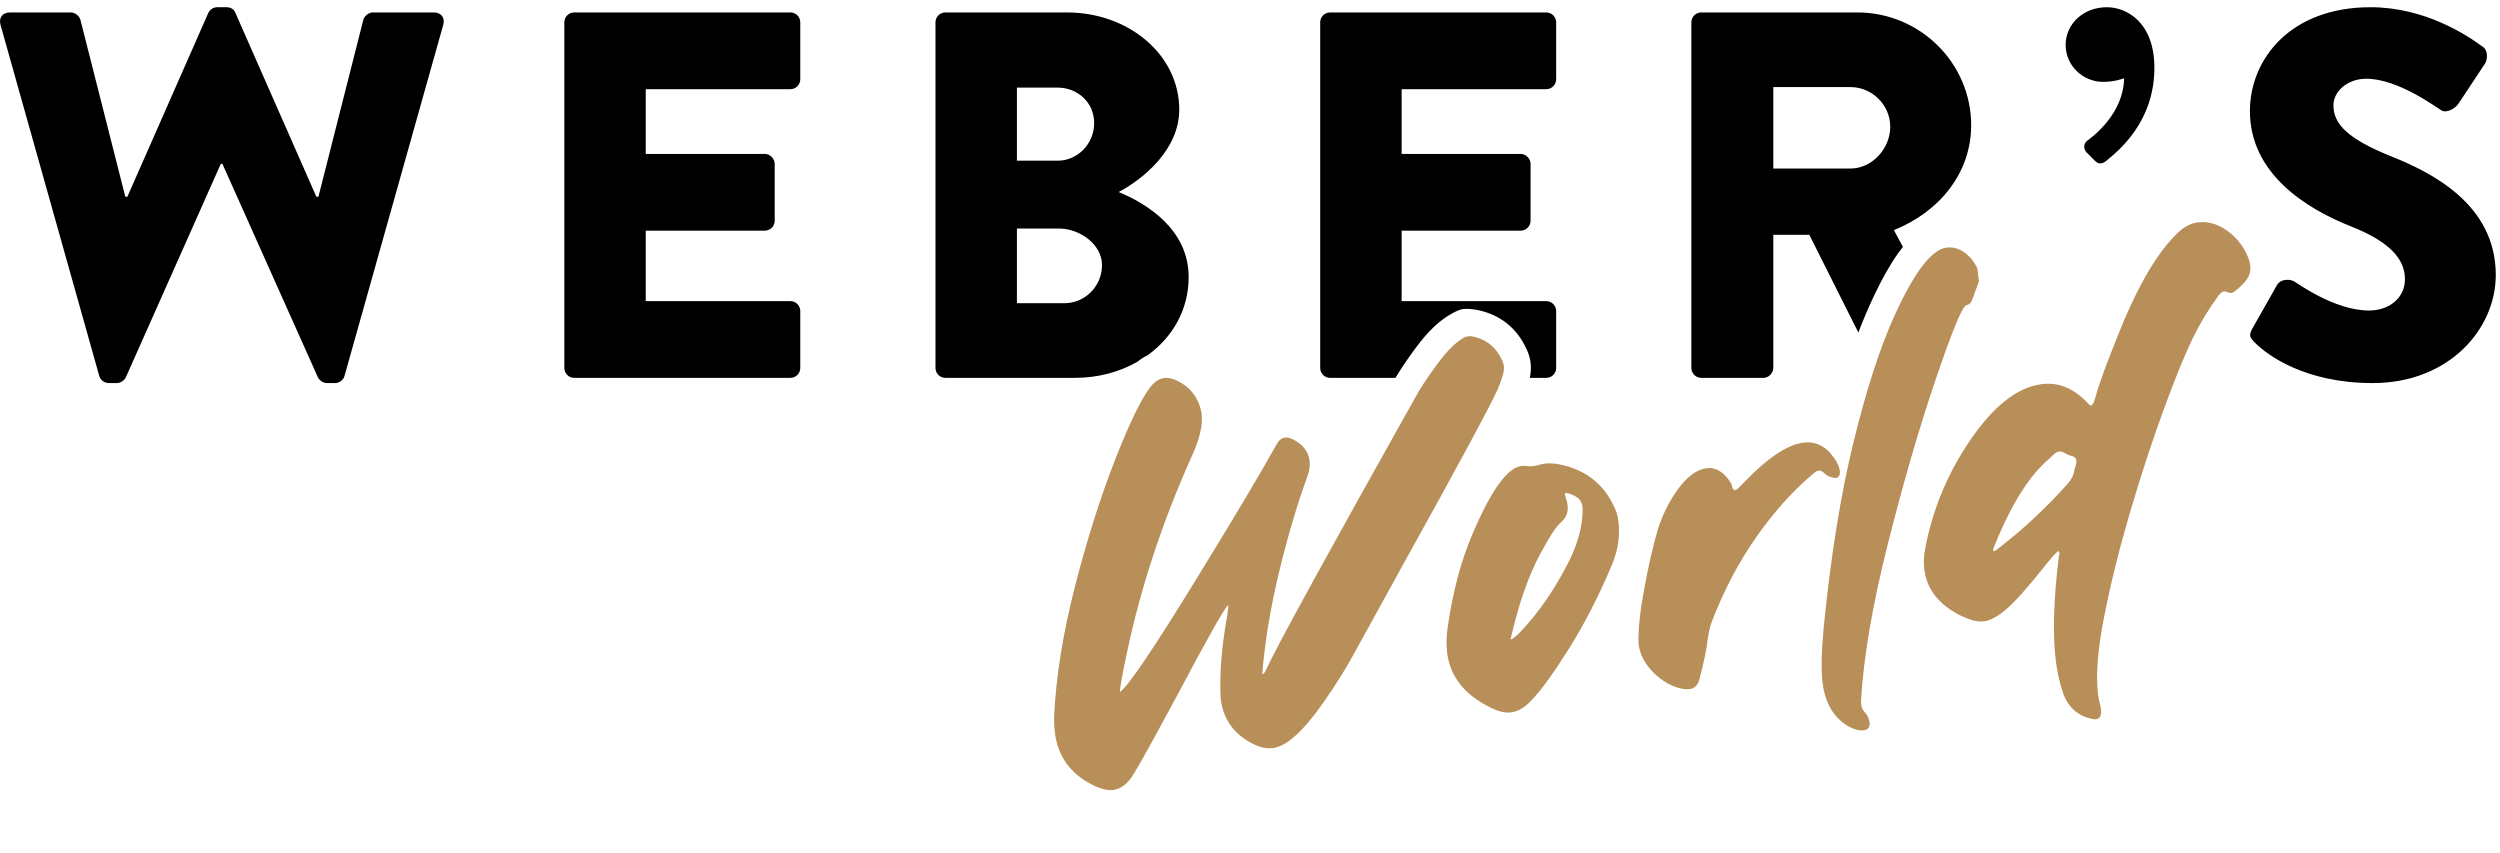 <?xml version="1.0" encoding="UTF-8"?>
<svg width="173px" height="59px" viewBox="0 0 173 59" version="1.1" xmlns="http://www.w3.org/2000/svg" xmlns:xlink="http://www.w3.org/1999/xlink">
    <title>ww_logo copy</title>
    <g id="Startseite" stroke="none" stroke-width="1" fill="none" fill-rule="evenodd">
        <g transform="translate(-289, -53)" fill-rule="nonzero" id="ww_logo-copy">
            <g transform="translate(289, 53.5)">
                <g id="Group-2" fill="#000000">
                    <path d="M164.038,0 C167.795,0 170.685,1.915 171.769,2.709 C172.202,2.962 172.13,3.612 171.986,3.865 L171.986,3.865 L170.143,6.647 C169.89,7.044 169.24,7.369 168.915,7.116 C168.59,6.936 165.953,4.949 163.749,4.949 C162.449,4.949 161.474,5.816 161.474,6.791 C161.474,8.128 162.557,9.139 165.411,10.295 C168.229,11.415 172.708,13.619 172.708,18.531 C172.708,22.252 169.493,26.009 164.183,26.009 C159.487,26.009 156.886,24.058 156.055,23.227 C155.694,22.866 155.586,22.722 155.875,22.216 L155.875,22.216 L157.572,19.218 C157.861,18.748 158.548,18.82 158.801,19.001 C158.945,19.073 161.546,20.988 163.93,20.988 C165.375,20.988 166.423,20.085 166.423,18.82 C166.423,17.303 165.158,16.147 162.702,15.172 C159.595,13.944 155.694,11.523 155.694,7.189 C155.694,3.612 158.475,0 164.038,0 Z M15.679,0 C16.004,0 16.221,0.181 16.293,0.397 L16.293,0.397 L21.892,13.113 L22.036,13.113 L25.143,0.867 C25.215,0.614 25.504,0.361 25.793,0.361 L25.793,0.361 L30.02,0.361 C30.526,0.361 30.815,0.722 30.67,1.228 L30.67,1.228 L23.843,25.503 C23.77,25.792 23.481,26.009 23.192,26.009 L23.192,26.009 L22.614,26.009 C22.362,26.009 22.109,25.828 22,25.612 L22,25.612 L15.39,10.837 L15.281,10.837 L8.707,25.612 C8.598,25.828 8.346,26.009 8.093,26.009 L8.093,26.009 L7.515,26.009 C7.226,26.009 6.937,25.792 6.865,25.503 L6.865,25.503 L0.037,1.228 C-0.107,0.722 0.182,0.361 0.687,0.361 L0.687,0.361 L4.914,0.361 C5.203,0.361 5.492,0.614 5.564,0.867 L5.564,0.867 L8.671,13.113 L8.815,13.113 L14.414,0.397 C14.523,0.181 14.74,0 15.028,0 L15.028,0 Z M128.529,0.361 C132.864,0.361 136.404,3.865 136.404,8.164 C136.404,11.487 134.2,14.16 131.058,15.425 L131.058,15.425 L131.684,16.584 C131.5,16.813 131.318,17.063 131.136,17.335 L131.136,17.335 L131.04,17.481 L130.943,17.632 C130.814,17.836 130.686,18.051 130.558,18.277 L130.558,18.277 L130.437,18.492 L130.437,18.492 L130.413,18.535 L130.317,18.713 L130.317,18.713 L130.268,18.803 L130.172,18.986 L130.075,19.174 L129.881,19.561 L129.783,19.761 L129.686,19.965 C129.669,19.999 129.653,20.033 129.637,20.068 L129.637,20.068 L129.539,20.278 C129.522,20.313 129.506,20.349 129.489,20.384 L129.489,20.384 L129.391,20.6 C129.074,21.297 128.765,22.058 128.461,22.884 L128.6,22.514 L125.206,15.75 L122.713,15.75 L122.713,24.961 C122.713,25.323 122.388,25.648 122.027,25.648 L122.027,25.648 L117.728,25.648 C117.331,25.648 117.042,25.323 117.042,24.961 L117.042,24.961 L117.042,1.048 C117.042,0.686 117.331,0.361 117.728,0.361 L117.728,0.361 Z M106.999,0.361 C107.397,0.361 107.686,0.686 107.686,1.048 L107.686,1.048 L107.686,4.985 C107.686,5.346 107.397,5.671 106.999,5.671 L106.999,5.671 L96.993,5.671 L96.993,10.151 L105.229,10.151 C105.59,10.151 105.916,10.476 105.916,10.837 L105.916,10.837 L105.916,14.775 C105.916,15.172 105.59,15.461 105.229,15.461 L105.229,15.461 L96.993,15.461 L96.993,20.338 L106.999,20.338 C107.397,20.338 107.686,20.663 107.686,21.024 L107.686,21.024 L107.686,24.961 C107.686,25.323 107.397,25.648 106.999,25.648 L106.999,25.648 L105.865,25.648 C105.939,25.28 105.958,24.94 105.917,24.608 L105.917,24.608 L105.906,24.529 L105.892,24.441 C105.85,24.209 105.782,23.983 105.686,23.767 L105.686,23.767 L105.674,23.741 L105.653,23.693 C104.994,22.206 103.783,21.244 102.181,20.94 C101.854,20.889 101.622,20.866 101.486,20.871 C101.282,20.879 101.128,20.886 100.889,20.991 C100.729,21.06 100.624,21.111 100.575,21.142 L100.575,21.142 L100.501,21.181 C99.626,21.648 98.809,22.437 97.996,23.537 C97.946,23.605 97.897,23.672 97.848,23.738 L97.848,23.738 L97.705,23.935 L97.568,24.128 L97.435,24.316 L97.307,24.5 L97.184,24.68 L97.066,24.856 C97.028,24.914 96.99,24.971 96.953,25.028 L96.953,25.028 L96.845,25.196 C96.746,25.352 96.653,25.503 96.566,25.649 L92.044,25.648 C91.647,25.648 91.358,25.323 91.358,24.961 L91.358,24.961 L91.358,1.048 C91.358,0.686 91.647,0.361 92.044,0.361 L92.044,0.361 Z M73.838,0.361 C78.1,0.361 81.604,3.287 81.604,7.08 C81.604,9.862 79.112,11.885 77.414,12.788 C79.329,13.582 82.255,15.353 82.255,18.676 C82.255,20.926 81.148,22.83 79.427,24.077 C79.174,24.194 78.939,24.346 78.72,24.529 C77.471,25.245 75.975,25.648 74.38,25.648 L74.38,25.648 L65.421,25.648 C65.024,25.648 64.735,25.323 64.735,24.961 L64.735,24.961 L64.735,1.048 C64.735,0.686 65.024,0.361 65.421,0.361 L65.421,0.361 Z M54.692,0.361 C55.09,0.361 55.379,0.686 55.379,1.048 L55.379,1.048 L55.379,4.985 C55.379,5.346 55.09,5.671 54.692,5.671 L54.692,5.671 L44.686,5.671 L44.686,10.151 L52.922,10.151 C53.283,10.151 53.609,10.476 53.609,10.837 L53.609,10.837 L53.609,14.775 C53.609,15.172 53.283,15.461 52.922,15.461 L52.922,15.461 L44.686,15.461 L44.686,20.338 L54.692,20.338 C55.09,20.338 55.379,20.663 55.379,21.024 L55.379,21.024 L55.379,24.961 C55.379,25.323 55.09,25.648 54.692,25.648 L54.692,25.648 L39.737,25.648 C39.34,25.648 39.051,25.323 39.051,24.961 L39.051,24.961 L39.051,1.048 C39.051,0.686 39.34,0.361 39.737,0.361 L39.737,0.361 Z M73.296,15.316 L70.37,15.316 L70.37,20.482 L73.657,20.482 C75.066,20.482 76.258,19.326 76.258,17.845 C76.258,16.4 74.705,15.316 73.296,15.316 L73.296,15.316 Z M128.059,5.527 L122.713,5.527 L122.713,11.162 L128.059,11.162 C129.54,11.162 130.805,9.79 130.805,8.272 C130.805,6.755 129.54,5.527 128.059,5.527 L128.059,5.527 Z M145.796,0 C147.169,0 149.083,1.048 149.083,4.19 C149.083,7.983 146.555,9.97 145.724,10.656 C145.471,10.837 145.218,10.909 144.929,10.584 L144.929,10.584 L144.387,10.042 C144.134,9.753 144.207,9.428 144.423,9.248 C144.821,8.959 146.952,7.369 146.988,4.913 C146.988,4.913 146.374,5.166 145.543,5.166 C144.134,5.166 142.942,4.046 142.942,2.601 C142.942,1.192 144.134,0 145.796,0 Z M73.188,5.563 L70.37,5.563 L70.37,10.62 L73.188,10.62 C74.56,10.62 75.716,9.464 75.716,8.019 C75.716,6.574 74.56,5.563 73.188,5.563 L73.188,5.563 Z" id="Combined-Shape"></path>
                </g>
                <g id="Group-3" transform="translate(114.605, 36.055) rotate(-7) translate(-114.605, -36.055) translate(71.585, 19.228)" fill="#B88E59">
                    <path d="M3.522,30.223 C4.075,30.223 4.598,29.903 5.089,29.264 C5.458,28.821 6.675,27.143 8.741,24.23 C11.322,20.529 12.736,18.618 12.982,18.495 C12.982,18.63 12.908,18.937 12.761,19.417 C12.146,21.421 11.783,23.24 11.673,24.875 C11.673,26.35 12.33,27.5 13.646,28.323 C14.039,28.569 14.439,28.692 14.844,28.692 C15.803,28.692 17.106,27.77 18.754,25.926 C19.7,24.869 20.481,23.91 21.095,23.05 L21.095,23.05 L25.281,17.259 C30.002,10.768 32.676,7.001 33.303,5.956 C33.721,5.243 33.93,4.726 33.93,4.407 C33.93,4.284 33.911,4.167 33.874,4.056 C33.579,3.036 32.922,2.372 31.901,2.065 L31.901,2.065 L31.551,2.065 C30.912,2.298 30.199,2.83 29.412,3.66 C28.625,4.49 28.029,5.187 27.623,5.753 C20.149,15.932 15.969,21.74 15.084,23.179 C15.035,23.265 14.995,23.326 14.964,23.363 C14.933,23.4 14.906,23.434 14.881,23.464 C14.857,23.495 14.832,23.511 14.807,23.511 C14.783,23.511 14.758,23.517 14.734,23.529 C15.176,21.365 15.843,19.091 16.734,16.706 C17.626,14.321 18.563,12.164 19.547,10.234 C19.706,9.902 19.786,9.582 19.786,9.275 C19.786,8.66 19.491,8.138 18.901,7.707 C18.668,7.548 18.465,7.468 18.293,7.468 C18.047,7.468 17.819,7.621 17.61,7.929 C16.295,9.736 14.088,12.582 10.99,16.466 C7.462,20.892 5.403,23.252 4.813,23.547 C4.813,23.351 5.089,22.453 5.643,20.855 C7.142,16.491 9.183,12.176 11.765,7.91 C12.429,6.828 12.761,5.913 12.761,5.163 C12.761,4.659 12.641,4.185 12.401,3.743 C12.161,3.3 11.814,2.938 11.359,2.655 C11.064,2.458 10.781,2.36 10.511,2.36 C10.167,2.36 9.835,2.513 9.515,2.821 C8.777,3.546 7.748,5.132 6.426,7.578 C5.105,10.025 3.832,12.809 2.609,15.932 C1.386,19.054 0.541,21.986 0.074,24.728 C0.025,25.096 0,25.447 0,25.779 C0,27.451 0.719,28.76 2.157,29.706 C2.674,30.051 3.129,30.223 3.522,30.223 Z M31.507,28.25 C32.011,28.25 32.534,28.011 33.075,27.531 C33.775,26.966 34.759,25.905 36.025,24.35 C37.291,22.795 38.515,20.991 39.695,18.938 C40.223,17.991 40.488,17.026 40.488,16.043 C40.488,15.797 40.469,15.582 40.432,15.397 C39.941,13.467 38.742,12.201 36.836,11.599 C36.492,11.5 36.203,11.451 35.97,11.451 C35.785,11.451 35.626,11.464 35.49,11.488 C35.355,11.513 35.22,11.525 35.085,11.525 C34.986,11.525 34.882,11.513 34.771,11.488 C34.611,11.439 34.452,11.414 34.292,11.414 C33.308,11.414 31.993,12.84 30.346,15.693 C29.338,17.426 28.508,19.497 27.856,21.907 C27.696,22.497 27.616,23.062 27.616,23.603 C27.616,25.263 28.44,26.634 30.087,27.715 C30.604,28.072 31.077,28.25 31.507,28.25 Z M32.079,23.235 C32.939,20.862 33.861,18.987 34.845,17.61 C35.619,16.516 36.167,15.865 36.486,15.656 C36.916,15.373 37.132,14.992 37.132,14.512 C37.132,14.316 37.113,14.144 37.076,13.996 C37.052,13.898 37.039,13.818 37.039,13.756 C37.039,13.683 37.07,13.646 37.132,13.646 C37.181,13.646 37.267,13.676 37.39,13.738 C37.66,13.873 37.854,14.018 37.971,14.171 C38.087,14.325 38.146,14.525 38.146,14.771 C38.023,16.049 37.47,17.377 36.486,18.754 C35.613,19.995 34.719,21.052 33.803,21.925 C32.887,22.798 32.313,23.235 32.079,23.235 Z M43.952,28.158 C44.333,28.158 44.604,27.924 44.763,27.457 C45.231,26.253 45.513,25.41 45.612,24.931 C45.747,24.427 45.888,24.034 46.036,23.751 C47.13,21.686 48.402,19.851 49.853,18.246 C51.303,16.642 52.797,15.348 54.334,14.365 C54.469,14.279 54.586,14.236 54.684,14.236 C54.795,14.236 54.912,14.31 55.035,14.457 C55.194,14.678 55.446,14.826 55.791,14.9 C56.012,14.863 56.122,14.709 56.122,14.439 C56.122,14.082 55.957,13.652 55.625,13.148 C55.182,12.509 54.598,12.189 53.873,12.189 C52.742,12.189 51.273,12.927 49.466,14.402 C49.097,14.709 48.869,14.869 48.783,14.881 C48.648,14.857 48.58,14.74 48.58,14.531 C48.568,14.457 48.55,14.389 48.525,14.328 C48.144,13.529 47.64,13.129 47.013,13.129 C46.325,13.129 45.612,13.52 44.874,14.3 C44.136,15.081 43.534,16 43.067,17.057 C42.637,18.065 42.179,19.338 41.693,20.874 C41.208,22.411 40.922,23.659 40.836,24.618 C40.836,25.355 41.1,26.059 41.629,26.729 C42.157,27.399 42.778,27.851 43.491,28.084 C43.663,28.133 43.817,28.158 43.952,28.158 Z M55.563,32.455 C55.883,32.455 56.043,32.289 56.043,31.957 C56.018,31.649 55.941,31.413 55.812,31.247 C55.683,31.081 55.618,30.899 55.618,30.703 L55.618,30.703 L55.637,30.408 C56.166,27.47 57.214,23.972 58.781,19.915 C60.348,15.858 61.888,12.26 63.4,9.119 C64.912,5.978 65.834,4.315 66.166,4.131 C66.351,4.118 66.486,4.051 66.572,3.928 C66.636,3.836 66.784,3.56 67.014,3.101 L67.111,2.908 C67.162,2.807 67.215,2.698 67.273,2.582 L67.273,2.582 L67.273,1.696 C67.137,1.242 66.895,0.845 66.544,0.507 C66.194,0.169 65.791,0 65.336,0 C64.291,0 62.902,1.42 61.169,4.26 C59.915,6.313 58.627,9.082 57.306,12.567 C55.984,16.052 54.776,20.229 53.682,25.097 C53.326,26.732 53.148,27.974 53.148,28.822 C53.148,30.26 53.615,31.336 54.549,32.049 C54.918,32.319 55.256,32.455 55.563,32.455 Z M71.621,33.654 C71.903,33.654 72.045,33.433 72.045,32.99 C72.045,32.855 72.033,32.714 72.008,32.566 C71.983,32.37 71.971,32.155 71.971,31.921 C71.971,30.606 72.337,28.835 73.068,26.61 C73.8,24.385 74.691,22.062 75.742,19.64 C76.793,17.218 77.841,14.987 78.886,12.946 C79.931,10.905 80.792,9.363 81.468,8.318 C82.107,7.334 82.826,6.418 83.625,5.57 C83.773,5.423 83.902,5.349 84.012,5.349 C84.098,5.349 84.181,5.376 84.261,5.432 L84.31,5.462 C84.375,5.497 84.441,5.515 84.51,5.515 C84.584,5.515 84.664,5.49 84.75,5.441 C85.143,5.207 85.457,4.965 85.69,4.713 C85.924,4.461 86.041,4.138 86.041,3.744 C86.041,3.56 86.004,3.345 85.93,3.099 C85.709,2.349 85.306,1.71 84.722,1.181 C84.138,0.653 83.502,0.388 82.814,0.388 C82.408,0.388 82.002,0.511 81.597,0.757 C79.974,1.851 78.271,4.015 76.489,7.248 C75.37,9.264 74.676,10.61 74.405,11.286 C74.196,11.803 74.042,12.061 73.944,12.061 C73.883,12.061 73.815,12.006 73.741,11.895 C72.905,10.752 71.903,10.18 70.736,10.18 C69.002,10.18 67.164,11.305 65.222,13.555 C63.427,15.632 62.124,17.962 61.313,20.543 C61.165,21.011 61.091,21.459 61.091,21.89 C61.091,22.75 61.346,23.512 61.857,24.176 C62.367,24.84 63.046,25.375 63.894,25.78 C64.177,25.916 64.466,25.983 64.761,25.983 C65.449,25.983 66.384,25.461 67.564,24.416 C68.191,23.863 68.756,23.334 69.26,22.83 C69.9,22.191 70.305,21.84 70.477,21.779 L70.477,21.779 L70.514,21.908 C70.514,21.982 70.49,22.068 70.441,22.166 C69.715,25.067 69.353,27.44 69.353,29.284 C69.353,30.145 69.439,30.956 69.611,31.718 C69.857,32.652 70.434,33.279 71.344,33.599 C71.455,33.636 71.547,33.654 71.621,33.654 Z M66.033,21.244 L65.996,21.244 L65.978,21.17 C65.978,21.109 65.996,21.06 66.033,21.023 C67.57,18.22 69.107,16.327 70.643,15.343 L70.643,15.343 L70.883,15.159 C71.043,15.024 71.197,14.956 71.344,14.956 C71.492,14.956 71.639,15.024 71.787,15.159 C71.873,15.233 71.968,15.288 72.072,15.325 C72.177,15.362 72.263,15.405 72.331,15.454 C72.398,15.503 72.438,15.577 72.45,15.675 C72.45,15.835 72.407,15.995 72.321,16.155 C72.272,16.253 72.235,16.351 72.211,16.45 C72.1,16.769 71.91,17.04 71.639,17.261 C70.016,18.687 68.277,19.953 66.421,21.06 C66.384,21.072 66.347,21.094 66.31,21.124 C66.273,21.155 66.23,21.183 66.181,21.207 C66.132,21.232 66.083,21.244 66.033,21.244 L66.033,21.244 Z" id="World"></path>
                </g>
            </g>
        </g>
    </g>
</svg>